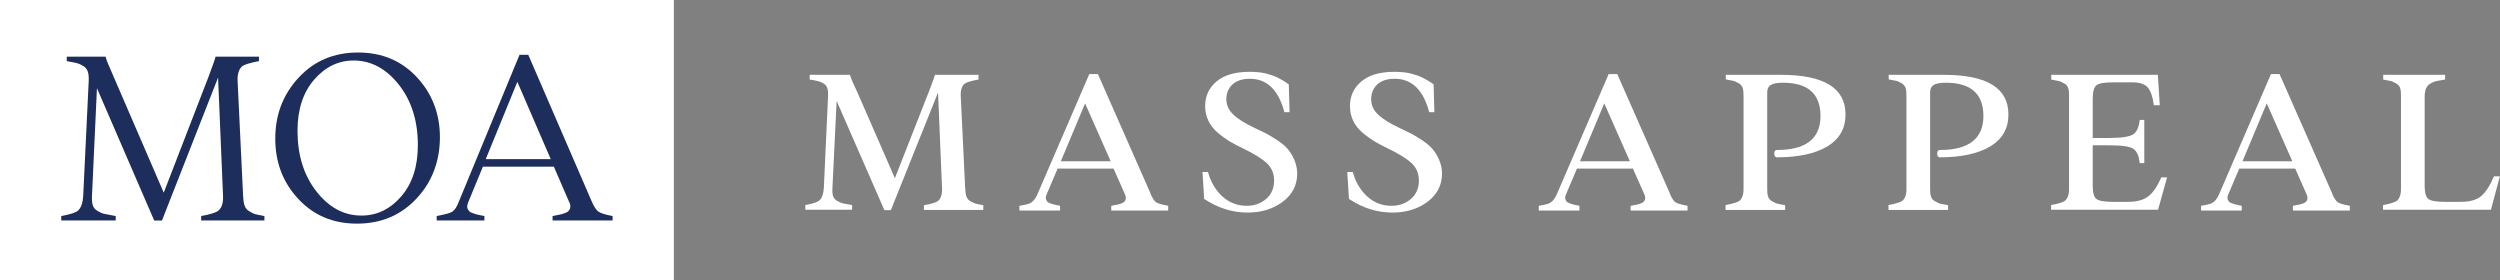 <?xml version="1.0" encoding="UTF-8"?>
<svg width="2158" height="242" viewBox="0 0 2158 242" fill="none" xmlns="http://www.w3.org/2000/svg">
<rect x="0" y="0" width="2158" height="242" fill="#808080" stroke="none"/>
<rect width="581.674" height="241.734" fill="white"/>
<path d="M209.833 168.737C210.172 176.185 211.135 180.013 215.302 182.435C217.385 183.633 219.026 184.518 220.354 184.857C221.552 185.195 224.182 185.742 228.245 186.497V190.326H173.661V186.497C181.448 185.065 186.265 183.529 188.245 181.992C191.422 179.57 192.854 175.195 192.515 168.737L188.245 66.939L139.807 190.352H133.114L83.686 76.132L79.416 168.737C79.077 175.638 79.858 179.596 84.233 182.096C86.421 183.398 88.166 184.18 89.598 184.518C90.9 184.857 93.53 185.273 97.593 186.055C98.582 186.159 99.338 186.393 99.885 186.497V190.326H52.879V186.497C60.431 185.065 65.275 183.529 67.124 181.992C69.962 179.57 71.499 175.195 71.838 168.737L76.551 70.429C76.89 63.528 75.9 59.569 72.176 57.174C70.301 55.976 68.66 55.194 67.254 54.752C65.848 54.309 63.322 53.762 59.91 53.215C58.921 53.111 58.166 52.877 57.619 52.773V48.944H91.16C91.499 50.923 93.791 56.627 98.062 66.158L141.343 166.315L180.041 66.158C183.765 56.288 185.745 50.585 186.057 48.944H223.531V52.773C215.745 54.205 210.927 55.741 208.948 57.278C206.109 59.804 204.781 64.179 205.12 70.429L209.833 168.737Z" fill="#1D2D5C"/>
<path d="M257.568 171.784C244.312 157.643 237.62 140.326 237.62 119.622C237.62 98.919 244.313 81.601 257.776 67.018C271.136 52.565 288.245 45.325 309.053 45.325C329.86 45.325 346.527 52.46 359.782 66.575C373.037 80.82 379.73 98.138 379.73 118.529C379.73 138.919 373.037 156.992 359.574 171.341C346.084 185.795 329.001 193.034 308.167 193.034C287.334 193.034 270.797 185.899 257.542 171.784H257.568ZM346.449 169.388C355.98 158.321 360.694 143.633 360.694 125.221C360.694 104.388 355.225 86.966 344.261 73.059C333.193 59.153 320.251 52.226 305.25 52.226C291.995 52.226 280.589 57.825 271.058 68.893C261.526 79.961 256.813 94.648 256.813 112.851C256.813 133.997 262.281 151.419 273.141 165.248C284 179.154 296.917 186.081 311.943 186.081C325.433 186.081 336.917 180.482 346.475 169.414L346.449 169.388Z" fill="#1D2D5C"/>
<path d="M510.59 173.452C512.673 178.374 514.756 181.551 516.735 182.775C518.61 184.077 522.647 185.301 528.793 186.499V190.328H476.969V186.499C478.063 186.291 483.662 185.197 484.86 184.859C486.397 184.416 489.782 183.322 490.563 182.333C491.996 180.796 493.532 178.062 490.902 173.452L478.089 143.869H416.839L404.443 173.895C403.245 176.525 402.906 179.051 403.792 180.458C404.677 181.864 404.99 182.88 407.516 183.739C410.042 184.728 410.589 184.937 414.313 185.718C416.188 186.057 417.386 186.369 418.141 186.473V190.301H376.943V186.473C384.495 185.041 389.104 183.739 390.537 182.645C392.62 181.213 394.469 178.374 396.005 174.208L448.454 47.306H456.006L510.59 173.452ZM419.287 137.384H475.407L446.579 70.639L419.287 137.384Z" fill="#1D2D5C"/>
<path d="M833.128 162.401C833.457 168.24 834.117 171.809 837.744 173.755C839.557 174.728 841.041 175.377 842.03 175.702C843.019 176.026 845.327 176.513 848.789 177.161V181.216H797.519V177.161C804.113 176.026 808.07 174.728 809.718 173.431C812.191 171.484 813.345 167.754 813.18 162.563L809.718 79.841L768.999 181.379H763.394L722.18 87.14L718.553 162.401C718.224 168.078 719.048 171.322 722.675 173.431C724.488 174.404 725.807 175.053 726.961 175.377C727.95 175.702 730.093 176.026 733.555 176.675C734.379 176.675 735.039 176.999 735.533 176.999V181.054H695.144V176.999C701.738 175.864 705.695 174.404 707.178 173.106C709.486 171.16 710.805 167.429 711.135 162.401L714.762 83.248C715.091 77.57 714.267 74.164 711.135 72.218C709.651 71.245 708.167 70.596 707.013 70.272C705.859 69.947 703.716 69.46 700.914 68.974C700.089 68.974 699.43 68.65 698.935 68.65V64.594H733.72C734.05 66.216 735.863 70.92 739.655 78.706L772.461 153.805L801.97 78.706C805.102 70.596 806.751 65.892 807.08 64.594H844.667V68.65C838.073 69.785 834.117 71.082 832.468 72.38C830.16 74.489 829.006 78.219 829.336 83.248L833.128 162.401Z" fill="white"/>
<path d="M993.037 167.104C994.851 171.159 996.499 173.755 998.148 174.728C999.631 175.701 1003.26 176.674 1008.37 177.647V181.702H959.242V177.647C960.231 177.485 964.847 176.512 965.836 176.35C967.155 176.025 969.628 175.052 970.452 174.241C971.771 172.781 972.595 170.835 970.782 167.104L961.22 145.532H912.918L903.686 167.267C902.697 169.375 902.367 171.322 903.191 172.619C903.851 173.917 904.18 174.728 906.323 175.377C908.466 176.188 908.796 176.35 911.928 176.999C913.412 177.323 914.566 177.485 915.061 177.647V181.702H879.947V177.647C884.068 176.999 886.87 176.35 888.024 175.863C889.178 175.539 890.497 174.728 891.981 173.268C893.3 171.97 894.619 169.862 895.773 167.104L940.284 63.945H947.702L993.202 167.104H993.037ZM915.72 139.206H958.747L936.657 89.248L915.72 139.206Z" fill="white"/>
<path d="M1039.46 172.133L1037.98 148.452H1042.76C1045.07 157.211 1049.35 164.185 1055.12 169.538C1061.06 174.89 1067.98 177.648 1076.06 177.648C1082.98 177.648 1088.59 175.539 1093.21 171.484C1097.66 167.429 1099.8 162.239 1099.8 155.913C1099.8 149.587 1097.66 144.883 1093.53 140.828C1089.25 136.935 1082.49 132.718 1073.42 128.339C1068.64 126.068 1064.69 123.959 1061.39 122.013C1058.26 120.067 1054.79 117.634 1051.17 114.552C1044.08 108.55 1040.29 100.765 1040.29 91.519C1040.29 82.923 1043.58 75.786 1050.18 70.271C1056.77 64.756 1066.17 61.999 1078.7 61.999C1083.97 61.999 1088.75 62.486 1092.88 63.459C1096.83 64.594 1099.63 65.405 1102.93 67.027C1106.56 68.974 1106.72 68.974 1110.02 71.082C1111.34 72.055 1112.16 72.704 1112.49 72.866L1113.15 96.872H1108.7C1103.59 77.57 1093.7 68 1078.86 68C1072.1 68 1067.16 69.785 1063.7 73.029C1060.23 76.435 1058.59 80.652 1058.59 85.68C1058.59 90.708 1060.56 95.088 1064.52 98.819C1068.31 102.549 1074.74 106.604 1083.48 110.659C1087.6 112.605 1090.9 114.227 1092.88 115.201C1094.85 116.174 1097.99 118.12 1102.11 120.715C1106.06 123.311 1109.2 125.906 1111.34 128.339C1115.63 133.367 1119.75 141.153 1119.75 149.749C1119.75 159.806 1115.63 167.754 1107.38 174.079C1099.14 180.243 1089.08 183.487 1077.05 183.487C1063.7 183.487 1051.33 179.594 1039.63 171.809L1039.46 172.133Z" fill="white"/>
<path d="M1164.46 172.133L1162.97 148.452H1167.75C1170.06 157.211 1174.35 164.185 1180.12 169.538C1186.05 174.89 1192.98 177.648 1201.05 177.648C1207.98 177.648 1213.58 175.539 1218.2 171.484C1222.65 167.429 1224.79 162.239 1224.79 155.913C1224.79 149.587 1222.65 144.883 1218.53 140.828C1214.24 136.935 1207.48 132.718 1198.42 128.339C1193.64 126.068 1189.68 123.959 1186.38 122.013C1183.25 120.067 1179.79 117.634 1176.16 114.552C1169.07 108.55 1165.28 100.765 1165.28 91.519C1165.28 82.923 1168.58 75.786 1175.17 70.271C1181.77 64.756 1191.16 61.999 1203.69 61.999C1208.97 61.999 1213.75 62.486 1217.87 63.459C1221.83 64.594 1224.63 65.405 1227.93 67.027C1231.55 68.974 1231.72 68.974 1235.01 71.082C1236.33 72.055 1237.16 72.704 1237.49 72.866L1238.15 96.872H1233.7C1228.59 77.57 1218.69 68 1203.86 68C1197.1 68 1192.15 69.785 1188.69 73.029C1185.23 76.435 1183.58 80.652 1183.58 85.68C1183.58 90.708 1185.56 95.088 1189.51 98.819C1193.31 102.549 1199.74 106.604 1208.47 110.659C1212.59 112.605 1215.89 114.227 1217.87 115.201C1219.85 116.174 1222.98 118.12 1227.1 120.715C1231.06 123.311 1234.19 125.906 1236.33 128.339C1240.62 133.367 1244.74 141.153 1244.74 149.749C1244.74 159.806 1240.62 167.754 1232.38 174.079C1224.13 180.243 1214.08 183.487 1202.04 183.487C1188.69 183.487 1176.33 179.594 1164.62 171.809L1164.46 172.133Z" fill="white"/>
<path d="M1489.52 181.054V176.999C1495.79 175.864 1499.91 174.566 1501.56 173.269C1503.87 171.322 1505.19 167.592 1505.02 162.401V83.248C1505.02 77.57 1504.69 74.326 1501.23 72.056C1499.42 71.082 1498.26 70.434 1497.44 70.109C1496.61 69.785 1494.47 69.46 1491.17 68.812C1490.51 68.812 1490.02 68.487 1489.69 68.487V64.594H1537.33C1574.42 64.594 1593.05 75.948 1593.05 98.819C1593.05 110.984 1587.78 120.067 1577.39 126.393C1567.01 132.556 1552.5 135.8 1533.87 135.8C1532.39 135.8 1531.56 134.665 1531.56 132.556C1531.56 130.448 1532.22 129.475 1533.87 129.475C1558.93 129.475 1571.46 119.58 1571.46 100.116C1571.46 81.139 1560.74 71.407 1539.15 71.407C1528.43 71.407 1525.46 74.164 1525.46 80.004V162.563C1525.46 168.24 1525.96 171.484 1529.42 173.593C1531.23 174.566 1532.39 175.215 1533.21 175.539C1534.04 175.864 1536.01 176.188 1539.48 176.837C1540.13 176.837 1540.63 177.161 1540.96 177.161V181.216H1489.52V181.054Z" fill="white"/>
<path d="M1630.14 181.054V176.999C1636.41 175.864 1640.53 174.566 1642.18 173.269C1644.49 171.322 1645.81 167.592 1645.64 162.401V83.248C1645.64 77.57 1645.31 74.326 1641.85 72.056C1640.04 71.082 1638.88 70.434 1638.06 70.109C1637.23 69.785 1635.09 69.46 1631.79 68.812C1631.13 68.812 1630.64 68.487 1630.31 68.487V64.594H1677.95C1715.05 64.594 1733.67 75.948 1733.67 98.819C1733.67 110.984 1728.4 120.067 1718.01 126.393C1707.63 132.556 1693.12 135.8 1674.49 135.8C1673.01 135.8 1672.18 134.665 1672.18 132.556C1672.18 130.448 1672.84 129.475 1674.49 129.475C1699.55 129.475 1712.08 119.58 1712.08 100.116C1712.08 81.139 1701.36 71.407 1679.77 71.407C1669.05 71.407 1666.08 74.164 1666.08 80.004V162.563C1666.08 168.24 1666.58 171.484 1670.04 173.593C1671.85 174.566 1673.01 175.215 1673.83 175.539C1674.66 175.864 1676.63 176.188 1680.1 176.837C1680.76 176.837 1681.25 177.161 1681.58 177.161V181.216H1630.14V181.054Z" fill="white"/>
<path d="M1441.35 167.104C1443.16 171.159 1444.81 173.755 1446.46 174.728C1447.95 175.701 1451.57 176.674 1456.68 177.647V181.702H1407.56V177.647C1408.55 177.485 1413.16 176.512 1414.15 176.35C1415.47 176.025 1417.94 175.052 1418.77 174.241C1420.09 172.781 1420.91 170.835 1419.1 167.104L1409.53 145.532H1361.23L1352 167.267C1351.01 169.375 1350.68 171.322 1351.51 172.619C1352.16 173.917 1352.49 174.728 1354.64 175.377C1356.78 176.188 1357.11 176.35 1360.24 176.999C1361.73 177.323 1362.88 177.485 1363.37 177.647V181.702H1328.26V177.647C1332.38 176.999 1335.18 176.35 1336.34 175.863C1337.49 175.539 1338.81 174.728 1340.3 173.268C1341.61 171.97 1342.93 169.862 1344.09 167.104L1388.6 63.945H1396.02L1441.52 167.104H1441.35ZM1363.87 139.206H1406.9L1384.81 89.248L1363.87 139.206Z" fill="white"/>
<path d="M2057.02 181.054V176.999C2063.29 175.864 2067.41 174.566 2069.06 173.269C2071.37 171.322 2072.69 167.592 2072.52 162.401V83.248C2072.52 77.57 2072.19 74.326 2068.73 72.218C2066.92 71.245 2065.76 70.596 2064.94 70.272C2064.11 69.947 2061.97 69.623 2058.67 68.974C2058.01 68.974 2057.52 68.65 2057.19 68.65V64.594H2110.6V68.65C2110.6 68.65 2105.33 69.623 2105 69.623C2104.5 69.623 2103.68 69.947 2102.52 70.109C2100.05 70.758 2099.89 71.245 2098.07 72.056C2095.77 73.191 2094.94 74.813 2093.79 77.084C2093.46 78.544 2092.96 80.652 2092.96 83.248V160.293C2092.96 166.456 2094.12 170.349 2096.26 171.809C2098.4 173.431 2103.18 174.242 2110.6 174.242H2123.96C2131.54 174.242 2137.31 172.782 2141.43 169.538C2145.39 166.294 2149.18 160.617 2152.81 152.183H2157.92L2150.17 181.054H2057.35H2057.02Z" fill="white"/>
<path d="M2013.04 167.104C2014.85 171.159 2016.5 173.755 2018.15 174.728C2019.63 175.701 2023.26 176.674 2028.37 177.647V181.702H1979.24V177.647C1980.23 177.485 1984.85 176.512 1985.84 176.35C1987.16 176.025 1989.63 175.052 1990.45 174.241C1991.77 172.781 1992.6 170.835 1990.78 167.104L1981.22 145.532H1932.92L1923.69 167.267C1922.7 169.375 1922.37 171.322 1923.19 172.619C1923.85 173.917 1924.18 174.728 1926.33 175.377C1928.47 176.188 1928.8 176.35 1931.93 176.999C1933.41 177.323 1934.57 177.485 1935.06 177.647V181.702H1899.95V177.647C1904.07 176.999 1906.87 176.35 1908.03 175.863C1909.18 175.539 1910.5 174.728 1911.98 173.268C1913.3 171.97 1914.62 169.862 1915.77 167.104L1960.29 63.945H1967.7L2013.2 167.104H2013.04ZM1935.72 139.206H1978.75L1956.66 89.248L1935.72 139.206Z" fill="white"/>
<path d="M1870.57 153.318L1862.82 181.054H1770.5V176.999C1776.77 175.864 1780.89 174.566 1782.54 173.269C1784.85 171.322 1786.17 167.592 1786 162.401V83.248C1786 77.57 1785.67 74.326 1782.21 72.218C1780.4 71.245 1779.24 70.596 1778.42 70.272C1777.59 69.947 1775.45 69.623 1772.15 68.974C1771.49 68.974 1771 68.65 1770.67 68.65V64.594H1862.66L1864.31 90.871H1859.2C1858.37 83.896 1856.56 78.706 1854.09 75.624C1851.61 72.704 1847.16 71.082 1840.73 71.082H1824.08C1816.66 71.082 1811.88 71.894 1809.74 73.516C1807.6 75.138 1806.44 79.03 1806.44 85.194V119.094H1820.79C1831.5 119.094 1838.43 117.958 1841.56 115.85C1844.52 113.741 1846.34 109.686 1847 103.523H1850.95V140.829H1847C1846.34 134.665 1844.69 130.61 1841.56 128.501C1838.59 126.393 1831.5 125.42 1820.79 125.42H1806.44V160.293C1806.44 166.456 1807.6 170.349 1809.74 171.809C1811.88 173.431 1816.66 174.242 1824.08 174.242H1836.78C1844.2 174.242 1849.97 172.782 1854.09 169.7C1858.21 166.781 1862 161.266 1865.63 153.156H1870.74L1870.57 153.318Z" fill="white"/>
</svg>
